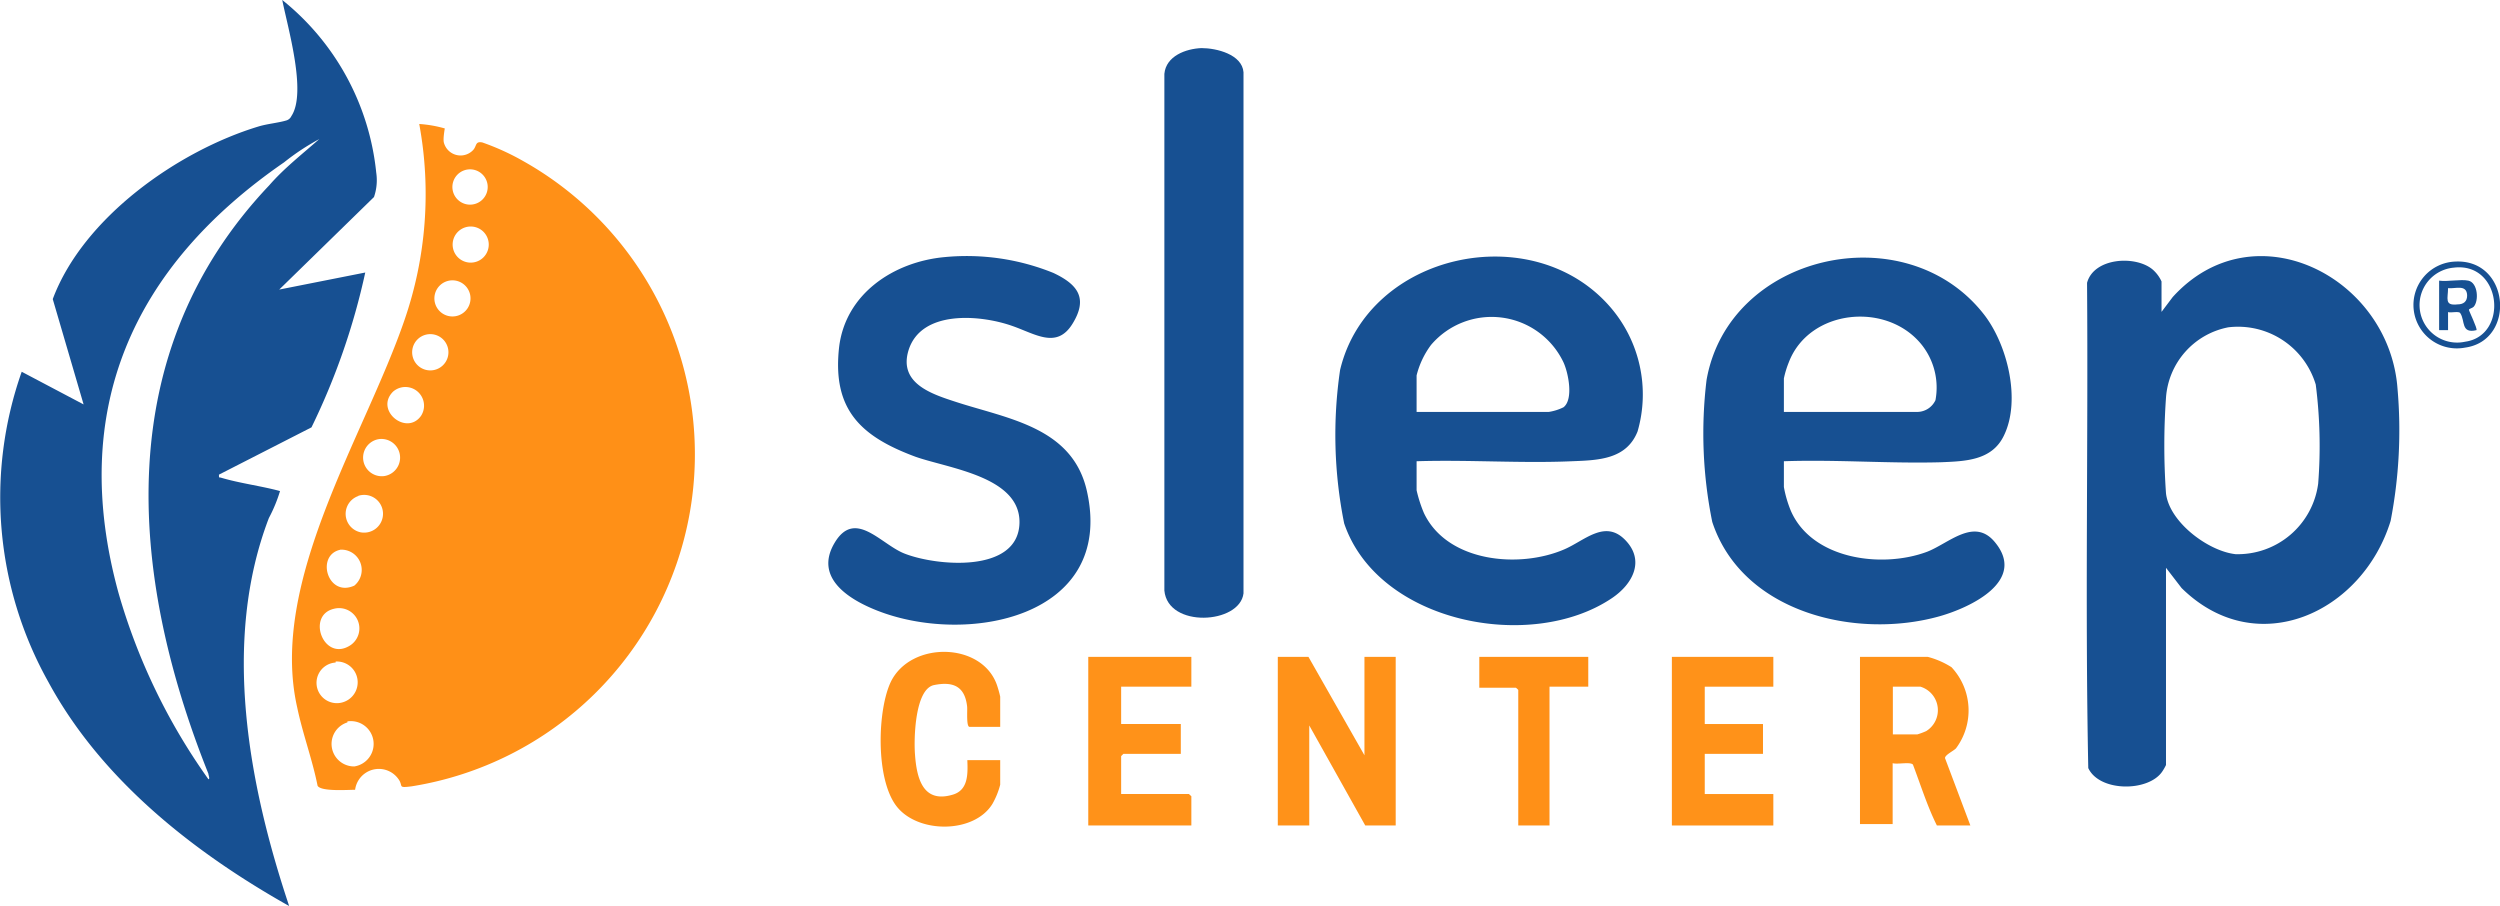 <svg xmlns="http://www.w3.org/2000/svg" viewBox="0 0 123.2 44.65"><defs><style>.cls-1{fill:#ff9017;}.cls-2{fill:#175092;}.cls-3{fill:#ff9219;}</style></defs><g id="Layer_2" data-name="Layer 2"><g id="Layer_1-2" data-name="Layer 1"><path class="cls-1" d="M21.92,6.33s-.09.48-.05.68a.85.85,0,0,0,1.45.38c.18-.2.09-.44.45-.37a12.21,12.21,0,0,1,2,.91,16.57,16.57,0,0,1-5.48,30.82c-.72.09-.4,0-.65-.35a1.18,1.18,0,0,0-2.14.52c-.35,0-1.69.1-1.85-.2-.26-1.3-.73-2.55-1-3.84-1.42-6.23,3.31-13.36,5.28-19.1a19,19,0,0,0,.73-9.67A6,6,0,0,1,21.92,6.33Zm.94,2.07a.87.87,0,0,0,.21,1.68A.87.87,0,1,0,22.86,8.4Zm.08,2.8a.89.89,0,0,0,.19,1.74A.89.89,0,1,0,22.94,11.2Zm-.89,2.65a.89.89,0,0,0,.41,1.73A.89.89,0,1,0,22.05,13.85ZM21,16.49a.89.89,0,1,0,.41,1.74A.89.89,0,0,0,21,16.49ZM19.37,19.3c-.92.92.67,2.2,1.38,1.19A.92.92,0,0,0,19.37,19.3Zm-.7,2.34a.92.92,0,0,0,.27,1.82A.92.92,0,0,0,18.67,21.64Zm-1,2.8a.93.93,0,0,0,.09,1.79A.93.93,0,1,0,17.64,24.44Zm-.89,2.65c-1.23.25-.65,2.37.68,1.77A1,1,0,0,0,16.75,27.09ZM16.46,30c-1.39.32-.5,2.67.82,1.79A1,1,0,0,0,16.46,30Zm.08,2.65a1,1,0,0,0,.12,2A1,1,0,1,0,16.54,32.6Zm.58,2.95a1.11,1.11,0,0,0,.34,2.17A1.11,1.11,0,1,0,17.12,35.55Z"></path><path class="cls-2" d="M13.76,14.27,18,13.43a33.66,33.66,0,0,1-2.65,7.63l-4.56,2.33c0,.19,0,.12.1.15.94.28,2,.41,2.91.66a7.4,7.4,0,0,1-.55,1.33c-2.33,6.08-1,13.14,1,19.12C9.54,42,5,38.43,2.39,33.62a18.63,18.63,0,0,1-1.32-15.3l3.05,1.61L2.6,14.74c1.49-4,6.15-7.3,10.15-8.51.43-.13,1-.18,1.38-.3a.4.4,0,0,0,.23-.21c.77-1.16-.19-4.39-.45-5.72a12.52,12.52,0,0,1,4.63,8.5,2.55,2.55,0,0,1-.11,1.21Zm2-7.43A11.42,11.42,0,0,0,14,8C6.53,13.15,3.36,20.19,5.84,29.22a30,30,0,0,0,4.43,9.18c.09,0,0-.2,0-.27-3.94-9.86-4.83-20.74,3-29C14,8.29,14.89,7.6,15.75,6.84Z"></path><path class="cls-2" d="M106.52,15.37l.55-.73c4-4.41,10.68-1,11.08,4.52a23.49,23.49,0,0,1-.34,6.51c-1.39,4.52-6.6,6.95-10.3,3.31l-.77-1V37.7a2.44,2.44,0,0,1-.19.33c-.69,1-3.09,1-3.64-.18-.16-8,0-15.94-.06-23.91.33-1.24,2.38-1.37,3.23-.66a1.72,1.72,0,0,1,.44.59Zm3.29.76a3.8,3.8,0,0,0-3.07,3.47,33.65,33.65,0,0,0,0,4.71c.16,1.41,2.07,2.85,3.43,3a4,4,0,0,0,4.07-3.48,23.92,23.92,0,0,0-.12-4.88A4,4,0,0,0,109.81,16.13Z"></path><path class="cls-2" d="M69.81,22.73v1.43a6.59,6.59,0,0,0,.36,1.12c1.14,2.42,4.68,2.75,6.9,1.8,1-.42,2-1.49,3-.49s.43,2.17-.64,2.89c-4,2.69-11.53,1.21-13.19-3.69a22.06,22.06,0,0,1-.2-7.56c1.38-5.78,9.51-7.53,13.33-3.08a6.58,6.58,0,0,1,1.33,6.11c-.55,1.39-1.95,1.42-3.24,1.47C75,22.84,72.36,22.65,69.81,22.73Zm0-2.43h6.51a2.48,2.48,0,0,0,.73-.23c.5-.39.24-1.69,0-2.21A3.92,3.92,0,0,0,70.52,17a4.21,4.21,0,0,0-.71,1.5Z"></path><path class="cls-2" d="M87.91,22.73V24a5.69,5.69,0,0,0,.35,1.19c1.06,2.39,4.5,2.83,6.71,2,1.08-.42,2.32-1.71,3.34-.47,1.58,1.91-1.21,3.22-2.73,3.65-4.13,1.16-9.73-.18-11.2-4.65a21.85,21.85,0,0,1-.28-7c1.1-6.23,9.79-8.16,13.65-3.25,1.17,1.48,1.86,4.25,1,6-.59,1.23-1.91,1.26-3.11,1.31C93.12,22.85,90.47,22.64,87.91,22.73Zm0-2.43h6.58a1,1,0,0,0,.89-.58A3.39,3.39,0,0,0,94.71,17c-1.72-2.16-5.56-1.77-6.56.86a4.67,4.67,0,0,0-.24.79Z"></path><path class="cls-2" d="M46.55,12.67a11.37,11.37,0,0,1,5.36.78c1.21.57,1.72,1.25.94,2.51s-1.83.49-3,.09c-1.56-.54-4.46-.79-5.08,1.22-.49,1.63,1.15,2.15,2.35,2.54,2.55.83,5.73,1.24,6.44,4.38,1.42,6.28-6,7.67-10.43,5.86-1.38-.56-3-1.62-2-3.3s2.26.05,3.42.52c1.57.63,5.62,1,5.69-1.49.06-2.29-3.47-2.69-5.12-3.27-2.7-1-4.11-2.32-3.77-5.39C41.66,14.47,44.05,12.9,46.55,12.67Z"></path><path class="cls-2" d="M59.21,2.37c.74,0,2,.31,2.07,1.19V29.24c-.18,1.52-3.73,1.73-3.9-.14V3.64C57.46,2.76,58.44,2.4,59.21,2.37Z"></path><polygon class="cls-3" points="67.24 37.22 67.24 32.37 68.78 32.37 68.78 40.68 67.28 40.68 64.52 35.75 64.52 40.68 62.97 40.68 62.97 32.37 64.48 32.37 67.24 37.22"></polygon><path class="cls-3" d="M97.1,40.68H95.45c-.47-.94-.8-2-1.18-3-.13-.15-.76,0-1-.07v3H91.66V32.37H95a4.13,4.13,0,0,1,1.17.51,3.12,3.12,0,0,1,.22,4c-.14.14-.54.32-.54.48Zm-3.82-4.49h1.21a3.32,3.32,0,0,0,.43-.16,1.21,1.21,0,0,0-.28-2.19H93.28Z"></path><path class="cls-3" d="M58.71,32.37v1.47H55.25v1.84h2.94v1.47H55.36l-.11.11v1.87h3.34l.12.11v1.44H53.63V32.37Z"></path><path class="cls-3" d="M49.29,35.82H47.78c-.17,0-.1-.8-.12-1-.11-1-.69-1.25-1.63-1.06s-1,2.62-.94,3.41c.08,1.14.37,2.42,1.83,2,.79-.21.78-1,.75-1.71h1.62v1.21a3.86,3.86,0,0,1-.38.94c-.9,1.48-3.68,1.48-4.73.12s-.94-4.78-.27-6.15c1-2,4.48-1.94,5.22.18a5.62,5.62,0,0,1,.16.57Z"></path><polygon class="cls-3" points="87.39 32.37 87.39 33.84 84.01 33.84 84.01 35.68 86.88 35.68 86.88 37.15 84.01 37.15 84.01 39.13 87.39 39.13 87.39 40.68 82.39 40.68 82.39 32.37 87.39 32.37"></polygon><path class="cls-1" d="M78.27,32.37v1.47H76.36v6.84H74.82V34a.63.63,0,0,0-.12-.11H72.9V32.37Z"></path><path class="cls-2" d="M121,12.89c2.69-.13,3,3.89.48,4.24A2.14,2.14,0,1,1,121,12.89Zm-.08.3a1.85,1.85,0,1,0,.56,3.65C123.64,16.54,123.29,12.9,120.92,13.19Z"></path><path class="cls-2" d="M121.64,13.83c.47.1.53,1,.26,1.29-.07.07-.23.09-.23.15s.43.93.37,1c-.78.19-.55-.48-.8-.84-.07-.11-.45,0-.6-.05v.89h-.44V13.83C120.62,13.89,121.25,13.75,121.64,13.83Zm-1,.37c0,.5-.2.88.47.8.29,0,.48-.14.47-.46C121.55,14,121,14.24,120.64,14.2Z"></path></g></g></svg>